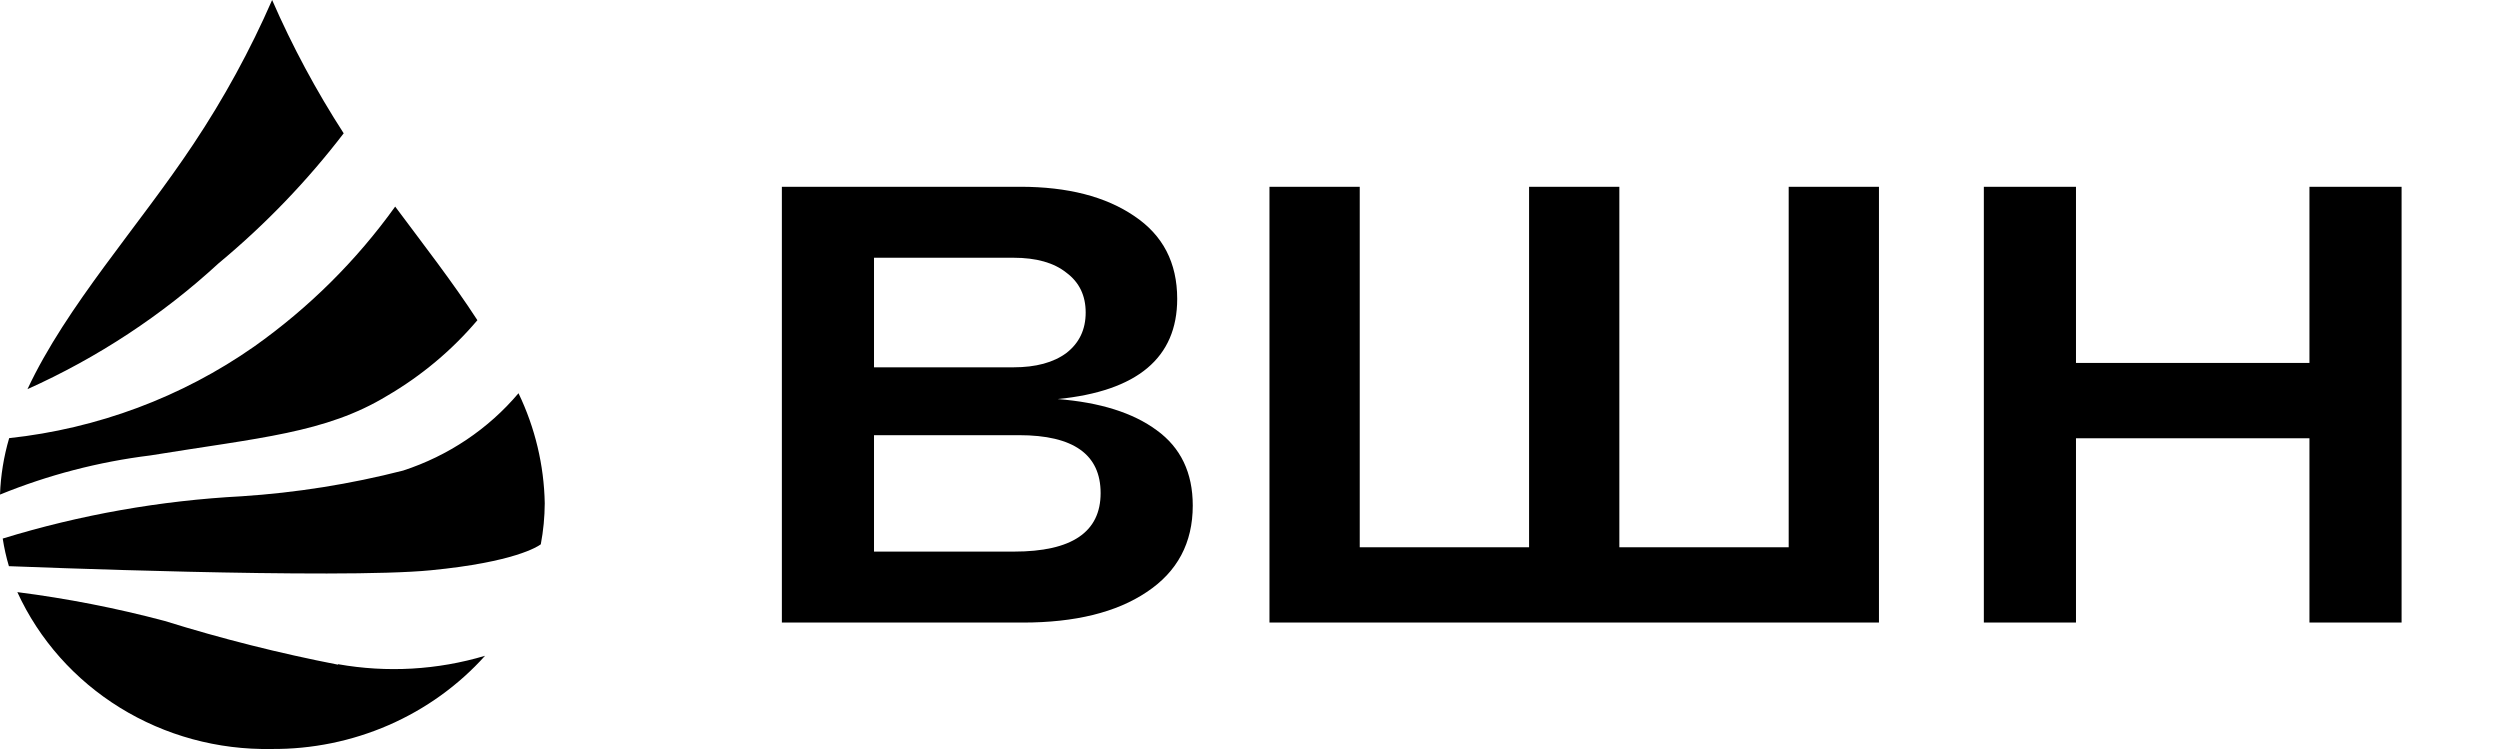 <?xml version="1.0" encoding="UTF-8"?> <svg xmlns="http://www.w3.org/2000/svg" width="257" height="77" viewBox="0 0 257 77" fill="none"><path d="M108.728 41.024C113.08 41.365 116.472 42.432 118.904 44.224C121.379 46.016 122.616 48.597 122.616 51.968C122.616 55.808 121.037 58.773 117.88 60.864C114.765 62.955 110.52 64 105.144 64H80.376V19.2H104.888C109.752 19.2 113.656 20.203 116.6 22.208C119.544 24.171 121.016 27.008 121.016 30.72C121.016 36.779 116.92 40.213 108.728 41.024ZM109.624 36.288C110.947 35.264 111.608 33.877 111.608 32.128C111.608 30.379 110.947 29.013 109.624 28.032C108.344 27.008 106.531 26.496 104.184 26.496H89.848V37.76H104.184C106.488 37.76 108.301 37.269 109.624 36.288ZM104.248 56.704C110.179 56.704 113.144 54.699 113.144 50.688C113.144 46.72 110.349 44.736 104.76 44.736H89.848V56.704H104.248ZM183.877 19.2H193.157V64H130.501V19.2H139.781V56.256H157.189V19.2H166.469V56.256H183.877V19.2ZM237.411 19.2H246.883V64H237.411V45.056H213.411V64H203.939V19.2H213.411V37.312H237.411V19.2Z" fill="black"></path><path d="M0.916 58.203C0.638 57.272 0.426 56.323 0.28 55.363C8.247 52.917 16.5 51.457 24.844 51.017C30.45 50.651 36.007 49.766 41.44 48.375C46.086 46.859 50.197 44.103 53.302 40.424C55.007 43.969 55.926 47.822 56 51.733C55.993 53.15 55.857 54.563 55.593 55.956C55.287 56.178 52.92 57.783 44.291 58.623C34.771 59.561 1.655 58.228 0.916 58.203ZM26.116 35.633C18.701 40.822 10.029 44.063 0.942 45.041C0.387 46.932 0.071 48.88 0 50.844C4.938 48.829 10.136 47.475 15.451 46.819C26.676 44.992 33.473 44.523 39.785 40.695C43.317 38.636 46.46 36.005 49.076 32.917C46.531 28.99 43.527 25.138 40.625 21.237C36.648 26.785 31.745 31.651 26.116 35.633ZM22.476 27.064C27.262 23.091 31.574 18.61 35.331 13.705C32.506 9.334 30.046 4.751 27.974 0C25.723 5.157 23.015 10.114 19.88 14.816C14.255 23.286 6.847 31.41 2.825 40.004C10.058 36.757 16.696 32.386 22.476 27.064ZM34.745 68.328C28.724 67.156 22.775 65.656 16.927 63.833C11.954 62.513 6.894 61.523 1.782 60.87C4.018 65.751 7.689 69.884 12.334 72.752C16.979 75.621 22.393 77.096 27.898 76.995C32.056 77.03 36.171 76.192 39.963 74.538C43.755 72.884 47.133 70.454 49.865 67.414C44.97 68.877 39.784 69.173 34.745 68.278V68.328Z" fill="black"></path></svg> 